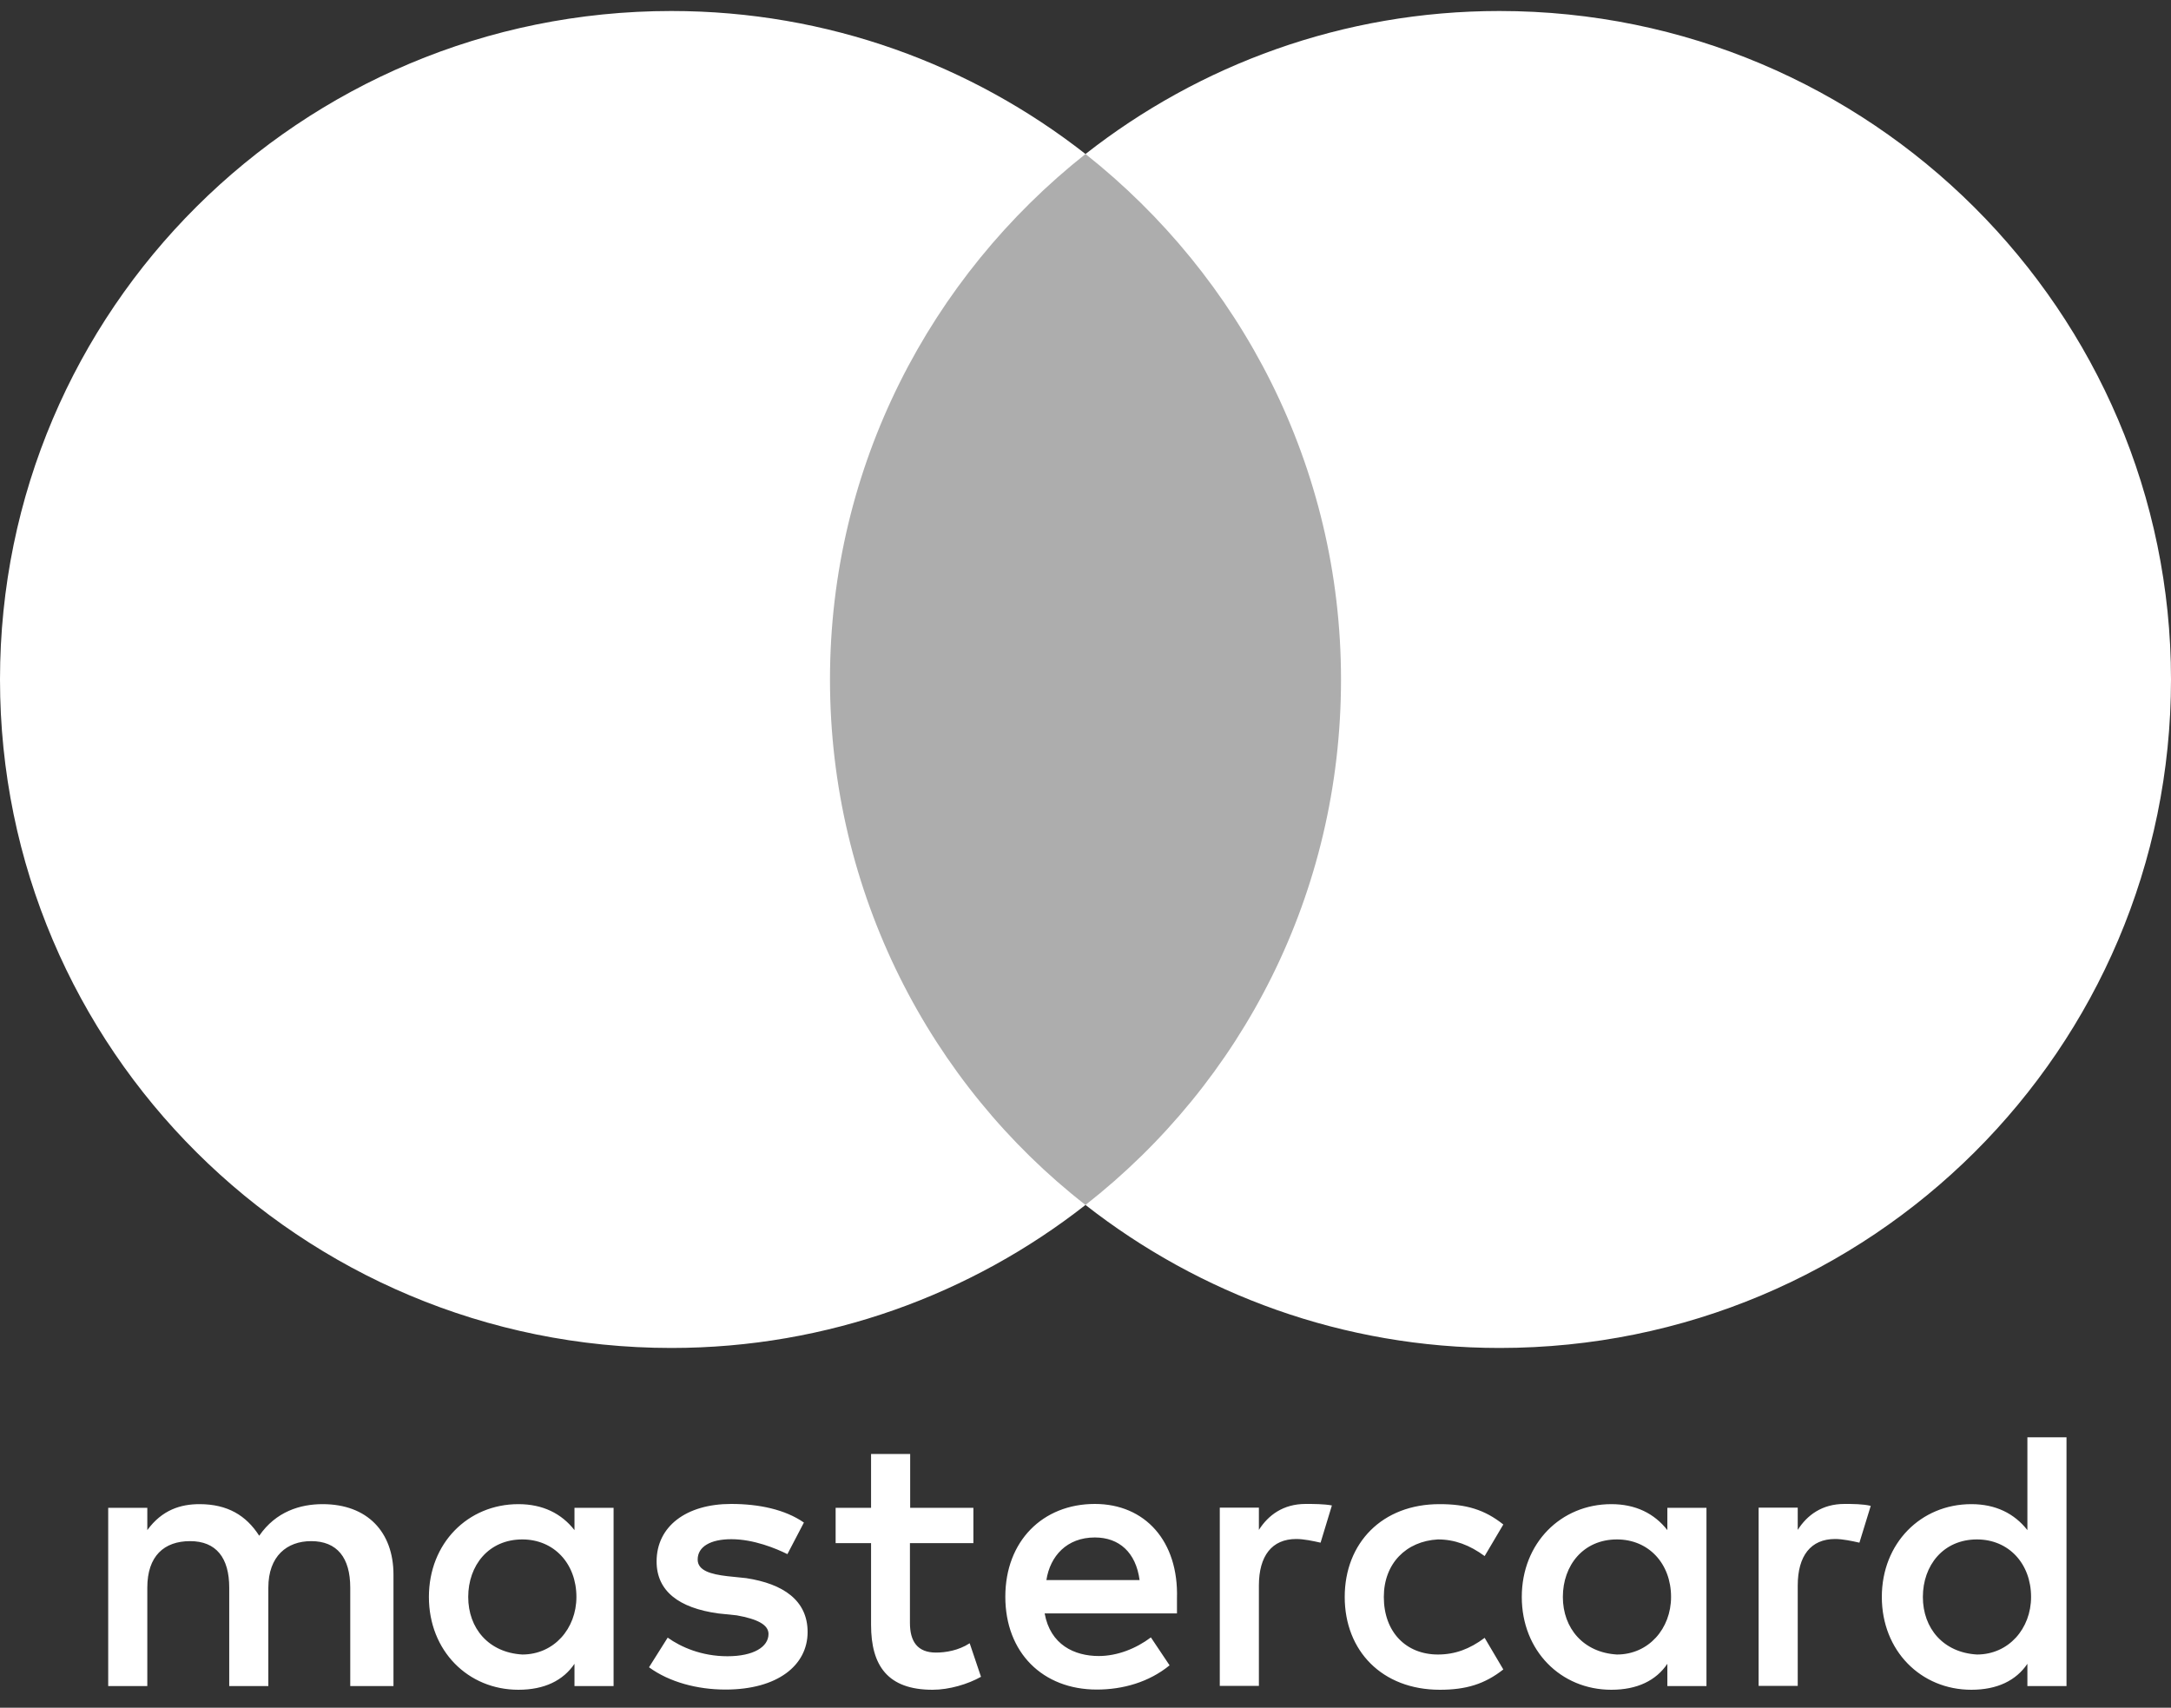 <svg xmlns="http://www.w3.org/2000/svg" width="75" height="59" viewBox="0 0 75 59" fill="none"><rect x="0" y="0" width="75" height="59" fill="#333333" stroke="none"/><g clip-path="url(#clip0_12507_1498)"><path d="M13.593 58.253V54.404C13.593 52.931 12.693 51.967 11.146 51.967C10.373 51.967 9.533 52.221 8.955 53.059C8.504 52.356 7.859 51.967 6.891 51.967C6.245 51.967 5.6 52.162 5.089 52.864V52.094H3.738V58.253H5.089V54.852C5.089 53.761 5.667 53.245 6.568 53.245C7.469 53.245 7.919 53.821 7.919 54.852V58.253H9.27V54.852C9.27 53.761 9.915 53.245 10.749 53.245C11.649 53.245 12.1 53.821 12.1 54.852V58.253H13.593ZM33.635 52.094H31.443V50.233H30.092V52.094H28.868V53.313H30.092V56.138C30.092 57.55 30.67 58.38 32.216 58.38C32.794 58.38 33.439 58.186 33.89 57.932L33.499 56.773C33.109 57.027 32.659 57.095 32.336 57.095C31.69 57.095 31.435 56.706 31.435 56.071V53.313H33.627V52.094H33.635ZM45.104 51.96C44.331 51.96 43.813 52.348 43.49 52.857V52.087H42.139V58.246H43.49V54.778C43.49 53.754 43.94 53.171 44.781 53.171C45.036 53.171 45.359 53.238 45.621 53.298L46.012 52.012C45.742 51.96 45.359 51.96 45.104 51.96ZM27.772 52.603C27.127 52.154 26.226 51.96 25.258 51.96C23.712 51.96 22.683 52.73 22.683 53.948C22.683 54.972 23.456 55.555 24.807 55.742L25.453 55.809C26.159 55.936 26.549 56.13 26.549 56.452C26.549 56.9 26.031 57.222 25.13 57.222C24.229 57.222 23.516 56.9 23.066 56.579L22.421 57.603C23.126 58.118 24.094 58.373 25.063 58.373C26.864 58.373 27.9 57.535 27.9 56.385C27.9 55.293 27.059 54.718 25.776 54.523L25.13 54.456C24.552 54.389 24.102 54.262 24.102 53.881C24.102 53.432 24.552 53.178 25.265 53.178C26.038 53.178 26.811 53.499 27.202 53.694L27.772 52.603ZM63.718 51.96C62.945 51.96 62.428 52.348 62.105 52.857V52.087H60.754V58.246H62.105V54.778C62.105 53.754 62.555 53.171 63.396 53.171C63.651 53.171 63.974 53.238 64.236 53.298L64.627 52.027C64.364 51.96 63.981 51.96 63.718 51.96ZM46.455 55.174C46.455 57.035 47.746 58.38 49.742 58.38C50.643 58.38 51.289 58.186 51.934 57.678L51.289 56.586C50.771 56.975 50.26 57.162 49.675 57.162C48.579 57.162 47.806 56.392 47.806 55.174C47.806 54.015 48.579 53.245 49.675 53.186C50.253 53.186 50.771 53.38 51.289 53.761L51.934 52.67C51.289 52.154 50.643 51.967 49.742 51.967C47.746 51.96 46.455 53.313 46.455 55.174ZM58.952 55.174V52.094H57.601V52.864C57.151 52.289 56.505 51.967 55.665 51.967C53.923 51.967 52.572 53.313 52.572 55.174C52.572 57.035 53.923 58.38 55.665 58.38C56.565 58.38 57.211 58.059 57.601 57.483V58.253H58.952V55.174ZM53.991 55.174C53.991 54.083 54.696 53.186 55.86 53.186C56.956 53.186 57.729 54.023 57.729 55.174C57.729 56.265 56.956 57.162 55.86 57.162C54.704 57.095 53.991 56.258 53.991 55.174ZM37.823 51.96C36.021 51.96 34.73 53.245 34.73 55.166C34.73 57.095 36.021 58.373 37.89 58.373C38.791 58.373 39.692 58.118 40.405 57.536L39.759 56.571C39.241 56.96 38.596 57.214 37.958 57.214C37.117 57.214 36.284 56.825 36.089 55.742H40.66C40.66 55.547 40.66 55.42 40.66 55.226C40.72 53.245 39.557 51.96 37.823 51.96ZM37.823 53.118C38.663 53.118 39.241 53.634 39.369 54.591H36.149C36.277 53.761 36.855 53.118 37.823 53.118ZM71.39 55.174V49.658H70.039V52.864C69.588 52.289 68.943 51.967 68.102 51.967C66.361 51.967 65.01 53.313 65.01 55.174C65.01 57.035 66.361 58.38 68.102 58.38C69.003 58.38 69.648 58.059 70.039 57.483V58.253H71.39V55.174ZM66.428 55.174C66.428 54.083 67.134 53.186 68.297 53.186C69.393 53.186 70.166 54.023 70.166 55.174C70.166 56.265 69.393 57.162 68.297 57.162C67.134 57.095 66.428 56.258 66.428 55.174ZM21.197 55.174V52.094H19.846V52.864C19.396 52.289 18.75 51.967 17.909 51.967C16.168 51.967 14.817 53.313 14.817 55.174C14.817 57.035 16.168 58.38 17.909 58.38C18.81 58.38 19.456 58.059 19.846 57.483V58.253H21.197V55.174ZM16.175 55.174C16.175 54.083 16.881 53.186 18.044 53.186C19.14 53.186 19.913 54.023 19.913 55.174C19.913 56.265 19.14 57.162 18.044 57.162C16.881 57.095 16.175 56.258 16.175 55.174Z" fill="white"></path><path d="M47.618 5.321H27.322V41.63H47.618V5.321Z" fill="white" fill-opacity="0.6"></path><path d="M28.673 23.476C28.673 16.098 32.156 9.551 37.5 5.321C33.567 2.241 28.605 0.38 23.194 0.38C10.373 0.38 0 10.71 0 23.476C0 36.242 10.373 46.571 23.194 46.571C28.605 46.571 33.567 44.71 37.5 41.63C32.148 37.46 28.673 30.853 28.673 23.476Z" fill="white"></path><path d="M75 23.476C75 36.242 64.627 46.571 51.806 46.571C46.395 46.571 41.433 44.71 37.5 41.63C42.912 37.392 46.327 30.853 46.327 23.476C46.327 16.098 42.844 9.551 37.5 5.321C41.426 2.241 46.387 0.38 51.799 0.38C64.627 0.38 75 10.777 75 23.476Z" fill="white"></path></g><defs><clipPath id="clip0_12507_1498"><rect width="75" height="58" fill="white" transform="translate(0 0.38)"></rect></clipPath></defs></svg>